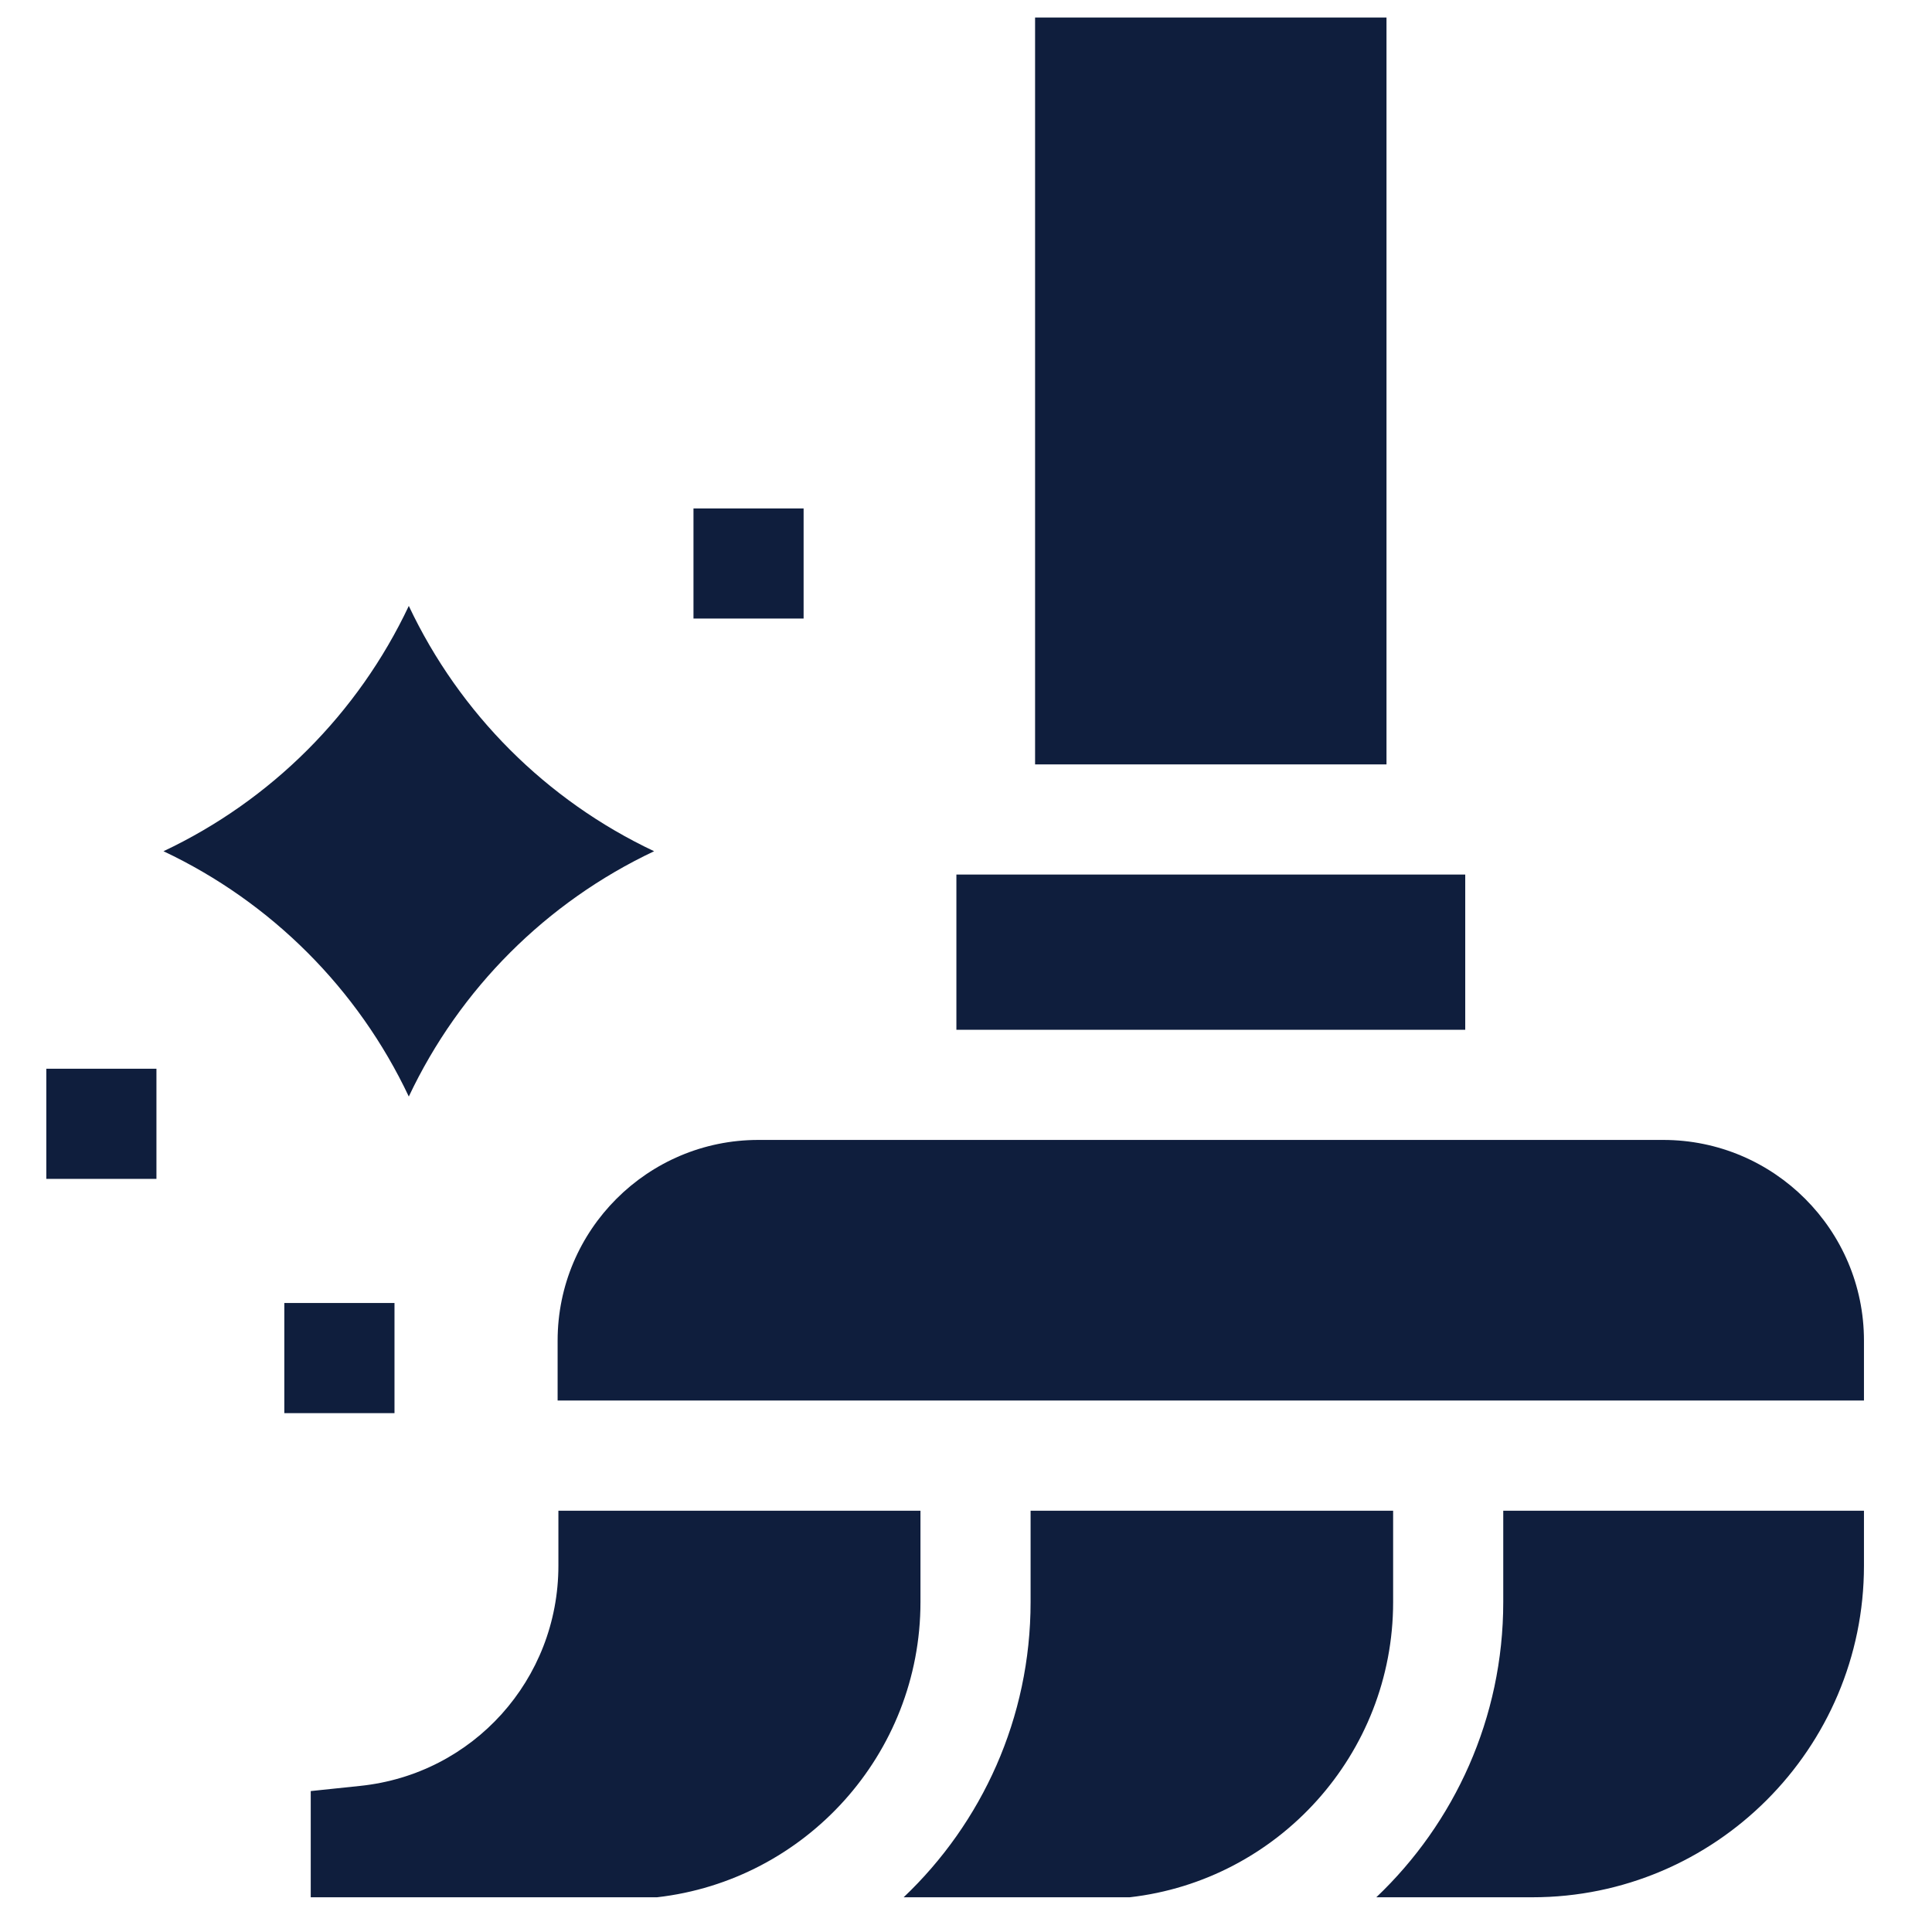 <svg width="37" height="37" viewBox="0 0 37 37" fill="none" xmlns="http://www.w3.org/2000/svg">
<g clip-path="url(#clip0_84_326)">
<path d="M26.68 30.681V28.932H19.737V30.681C19.737 32.904 18.803 34.913 17.306 36.335H21.635C24.47 36.013 26.68 33.601 26.68 30.681ZM17.628 30.681V28.932H10.694V29.984C10.694 32.164 9.062 33.978 6.897 34.202L5.951 34.301V36.335H12.583C15.418 36.013 17.628 33.601 17.628 30.681ZM28.789 28.932V30.681C28.789 32.904 27.854 34.913 26.358 36.335H29.346C32.848 36.335 35.697 33.486 35.697 29.984V28.932H28.789ZM18.316 16.749H28.061V19.721H18.316V16.749ZM19.823 0.335H26.553V14.639H19.823V0.335ZM7.829 21C8.803 18.937 10.464 17.276 12.527 16.302C10.464 15.328 8.803 13.667 7.829 11.604C6.855 13.667 5.194 15.328 3.131 16.302C5.194 17.276 6.855 18.937 7.829 21ZM13.281 9.737H15.39V11.846H13.281V9.737ZM5.445 24.954H7.555V27.063H5.445V24.954ZM0.887 20.467H2.996V22.577H0.887V20.467ZM31.853 21.831H14.523C12.404 21.831 10.679 23.555 10.679 25.674V26.822H35.697V25.674C35.697 23.555 33.973 21.831 31.853 21.831Z" fill="#0F1E3D"/>
</g>
<defs>
<clipPath id="clip0_84_326">
<rect width="36" height="36" fill="white" transform="translate(0.291 0.335)"/>
</clipPath>
</defs>
</svg>